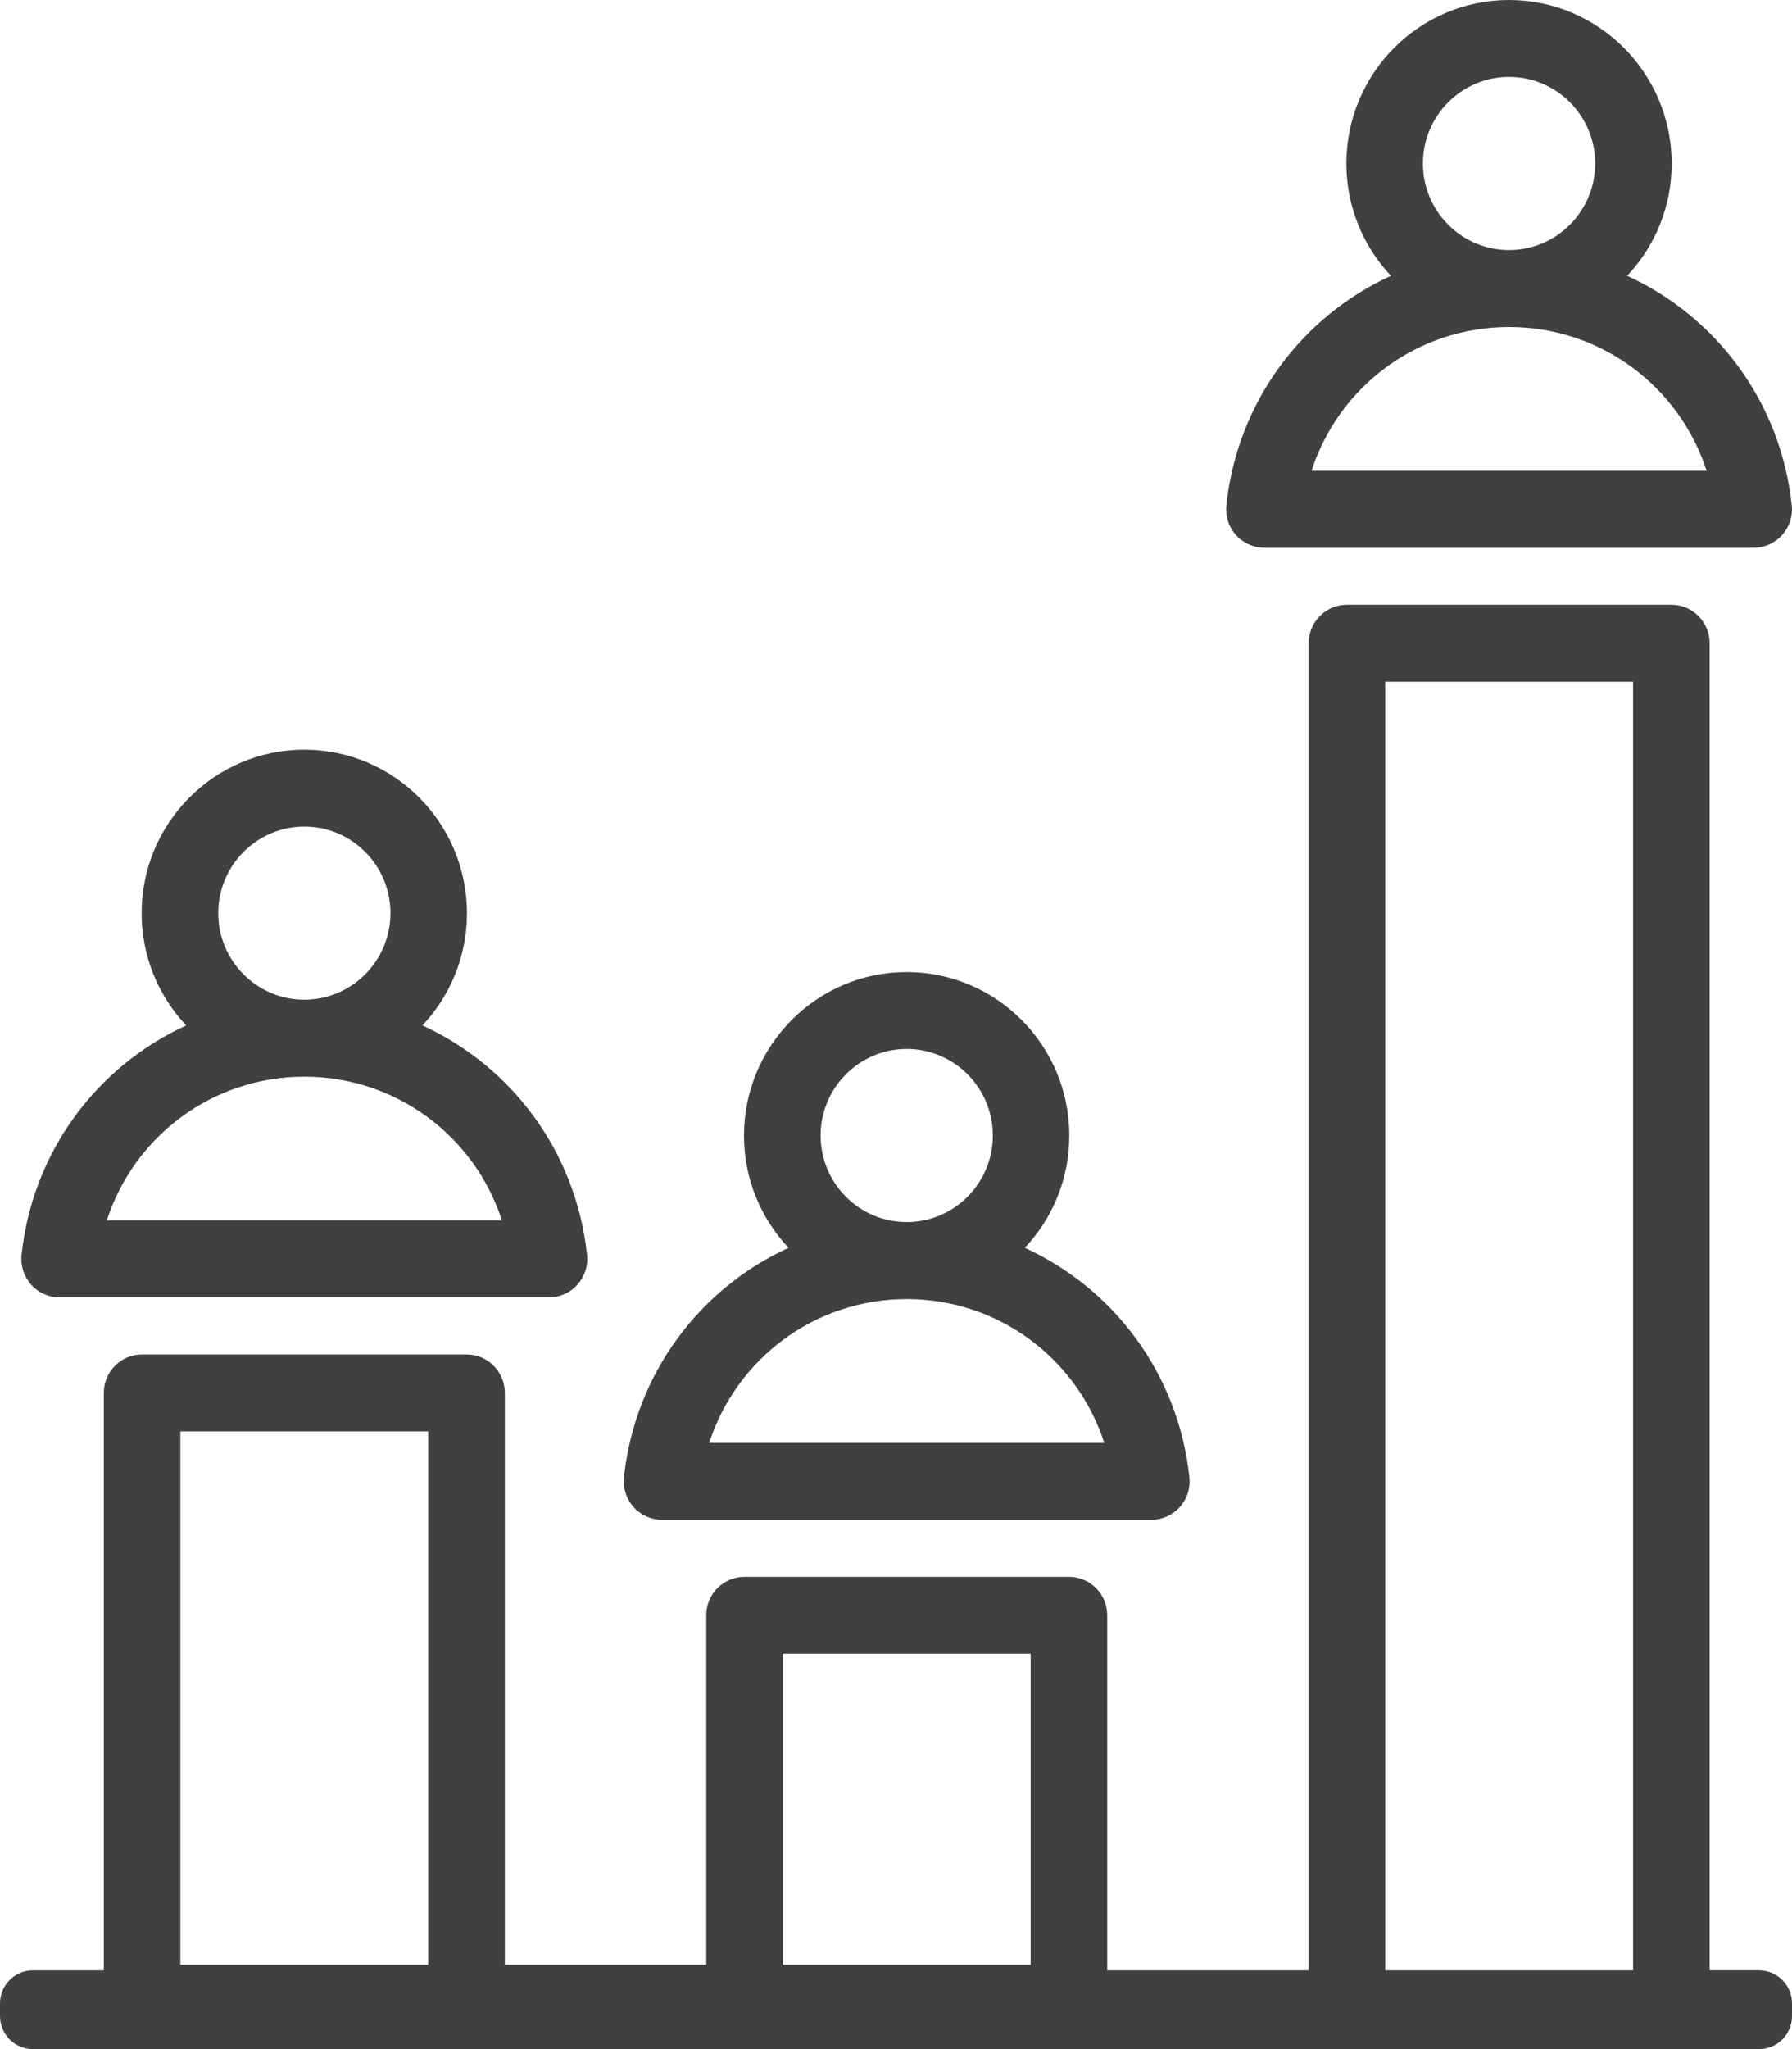 <svg width="28" height="32" viewBox="0 0 28 32" fill="none" xmlns="http://www.w3.org/2000/svg">
<path d="M0.933 20.261H8.578C8.747 20.261 8.909 20.189 9.022 20.062C9.136 19.935 9.191 19.766 9.172 19.596C9 17.981 7.988 16.648 6.6 16.014C7.032 15.556 7.296 14.939 7.296 14.261C7.296 12.852 6.156 11.707 4.755 11.707C3.353 11.707 2.213 12.852 2.213 14.261C2.213 14.939 2.478 15.556 2.909 16.014C1.521 16.648 0.509 17.981 0.337 19.596C0.319 19.766 0.374 19.935 0.487 20.062C0.6 20.189 0.762 20.261 0.932 20.261H0.933ZM4.755 12.908C5.498 12.908 6.101 13.515 6.101 14.26C6.101 15.005 5.497 15.612 4.755 15.612C4.014 15.612 3.41 15.005 3.41 14.26C3.41 13.515 4.014 12.908 4.755 12.908ZM4.755 16.814C6.188 16.814 7.416 17.741 7.842 19.059H1.669C2.095 17.742 3.323 16.814 4.755 16.814Z" fill="#404040"/>
<path d="M19.757 8.554H27.402C27.571 8.554 27.733 8.482 27.846 8.355C27.96 8.228 28.015 8.059 27.996 7.89C27.824 6.274 26.813 4.942 25.424 4.307C25.856 3.849 26.12 3.232 26.12 2.554C26.12 1.145 24.98 0 23.579 0C22.177 0 21.037 1.145 21.037 2.554C21.037 3.232 21.302 3.849 21.733 4.307C20.345 4.942 19.334 6.274 19.162 7.89C19.144 8.059 19.198 8.228 19.311 8.355C19.424 8.482 19.586 8.554 19.756 8.554H19.757ZM23.579 1.201C24.322 1.201 24.925 1.808 24.925 2.553C24.925 3.298 24.322 3.905 23.579 3.905H23.579C22.837 3.905 22.233 3.298 22.233 2.553C22.233 1.808 22.837 1.201 23.579 1.201H23.579ZM23.579 5.107H23.58C25.013 5.107 26.24 6.035 26.666 7.352H20.493C20.919 6.034 22.146 5.107 23.579 5.107Z" fill="#404040"/>
<path d="M10.345 23.734H17.99C18.159 23.734 18.321 23.662 18.434 23.535C18.548 23.408 18.603 23.239 18.584 23.07C18.412 21.454 17.401 20.121 16.012 19.487C16.444 19.029 16.708 18.412 16.708 17.734C16.708 16.325 15.568 15.18 14.167 15.18C12.765 15.18 11.625 16.325 11.625 17.734C11.625 18.412 11.89 19.029 12.321 19.487C10.933 20.121 9.922 21.454 9.749 23.07C9.732 23.239 9.786 23.408 9.899 23.535C10.013 23.662 10.174 23.734 10.344 23.734H10.345ZM14.167 16.381C14.91 16.381 15.513 16.988 15.513 17.733C15.513 18.478 14.909 19.085 14.167 19.085C13.426 19.085 12.822 18.478 12.822 17.733C12.822 16.988 13.426 16.381 14.167 16.381ZM14.167 20.287C15.6 20.287 16.828 21.215 17.254 22.533H11.081C11.507 21.216 12.735 20.287 14.167 20.287Z" fill="#404040"/>
<path d="M27.486 30.769H26.713V10.045C26.713 9.713 26.445 9.444 26.115 9.444H21.046C20.715 9.444 20.448 9.713 20.448 10.045V30.77H17.3V25.226C17.3 24.894 17.033 24.625 16.702 24.625H11.633C11.303 24.625 11.035 24.894 11.035 25.226V30.683H7.888V21.753C7.888 21.421 7.62 21.152 7.29 21.152H2.22C1.89 21.152 1.622 21.421 1.622 21.753V30.77H0.514C0.23 30.77 0 31.002 0 31.287V31.483C0 31.769 0.23 32 0.514 32H27.486C27.77 32 28 31.769 28 31.483V31.287C28 31.002 27.77 30.77 27.486 30.77V30.769ZM12.231 25.826H16.104V30.683H12.231V25.826ZM2.818 22.353H6.691V30.683H2.818V22.353ZM21.644 10.646H25.517V30.77H21.644V10.646Z" fill="#404040"/>
</svg>
